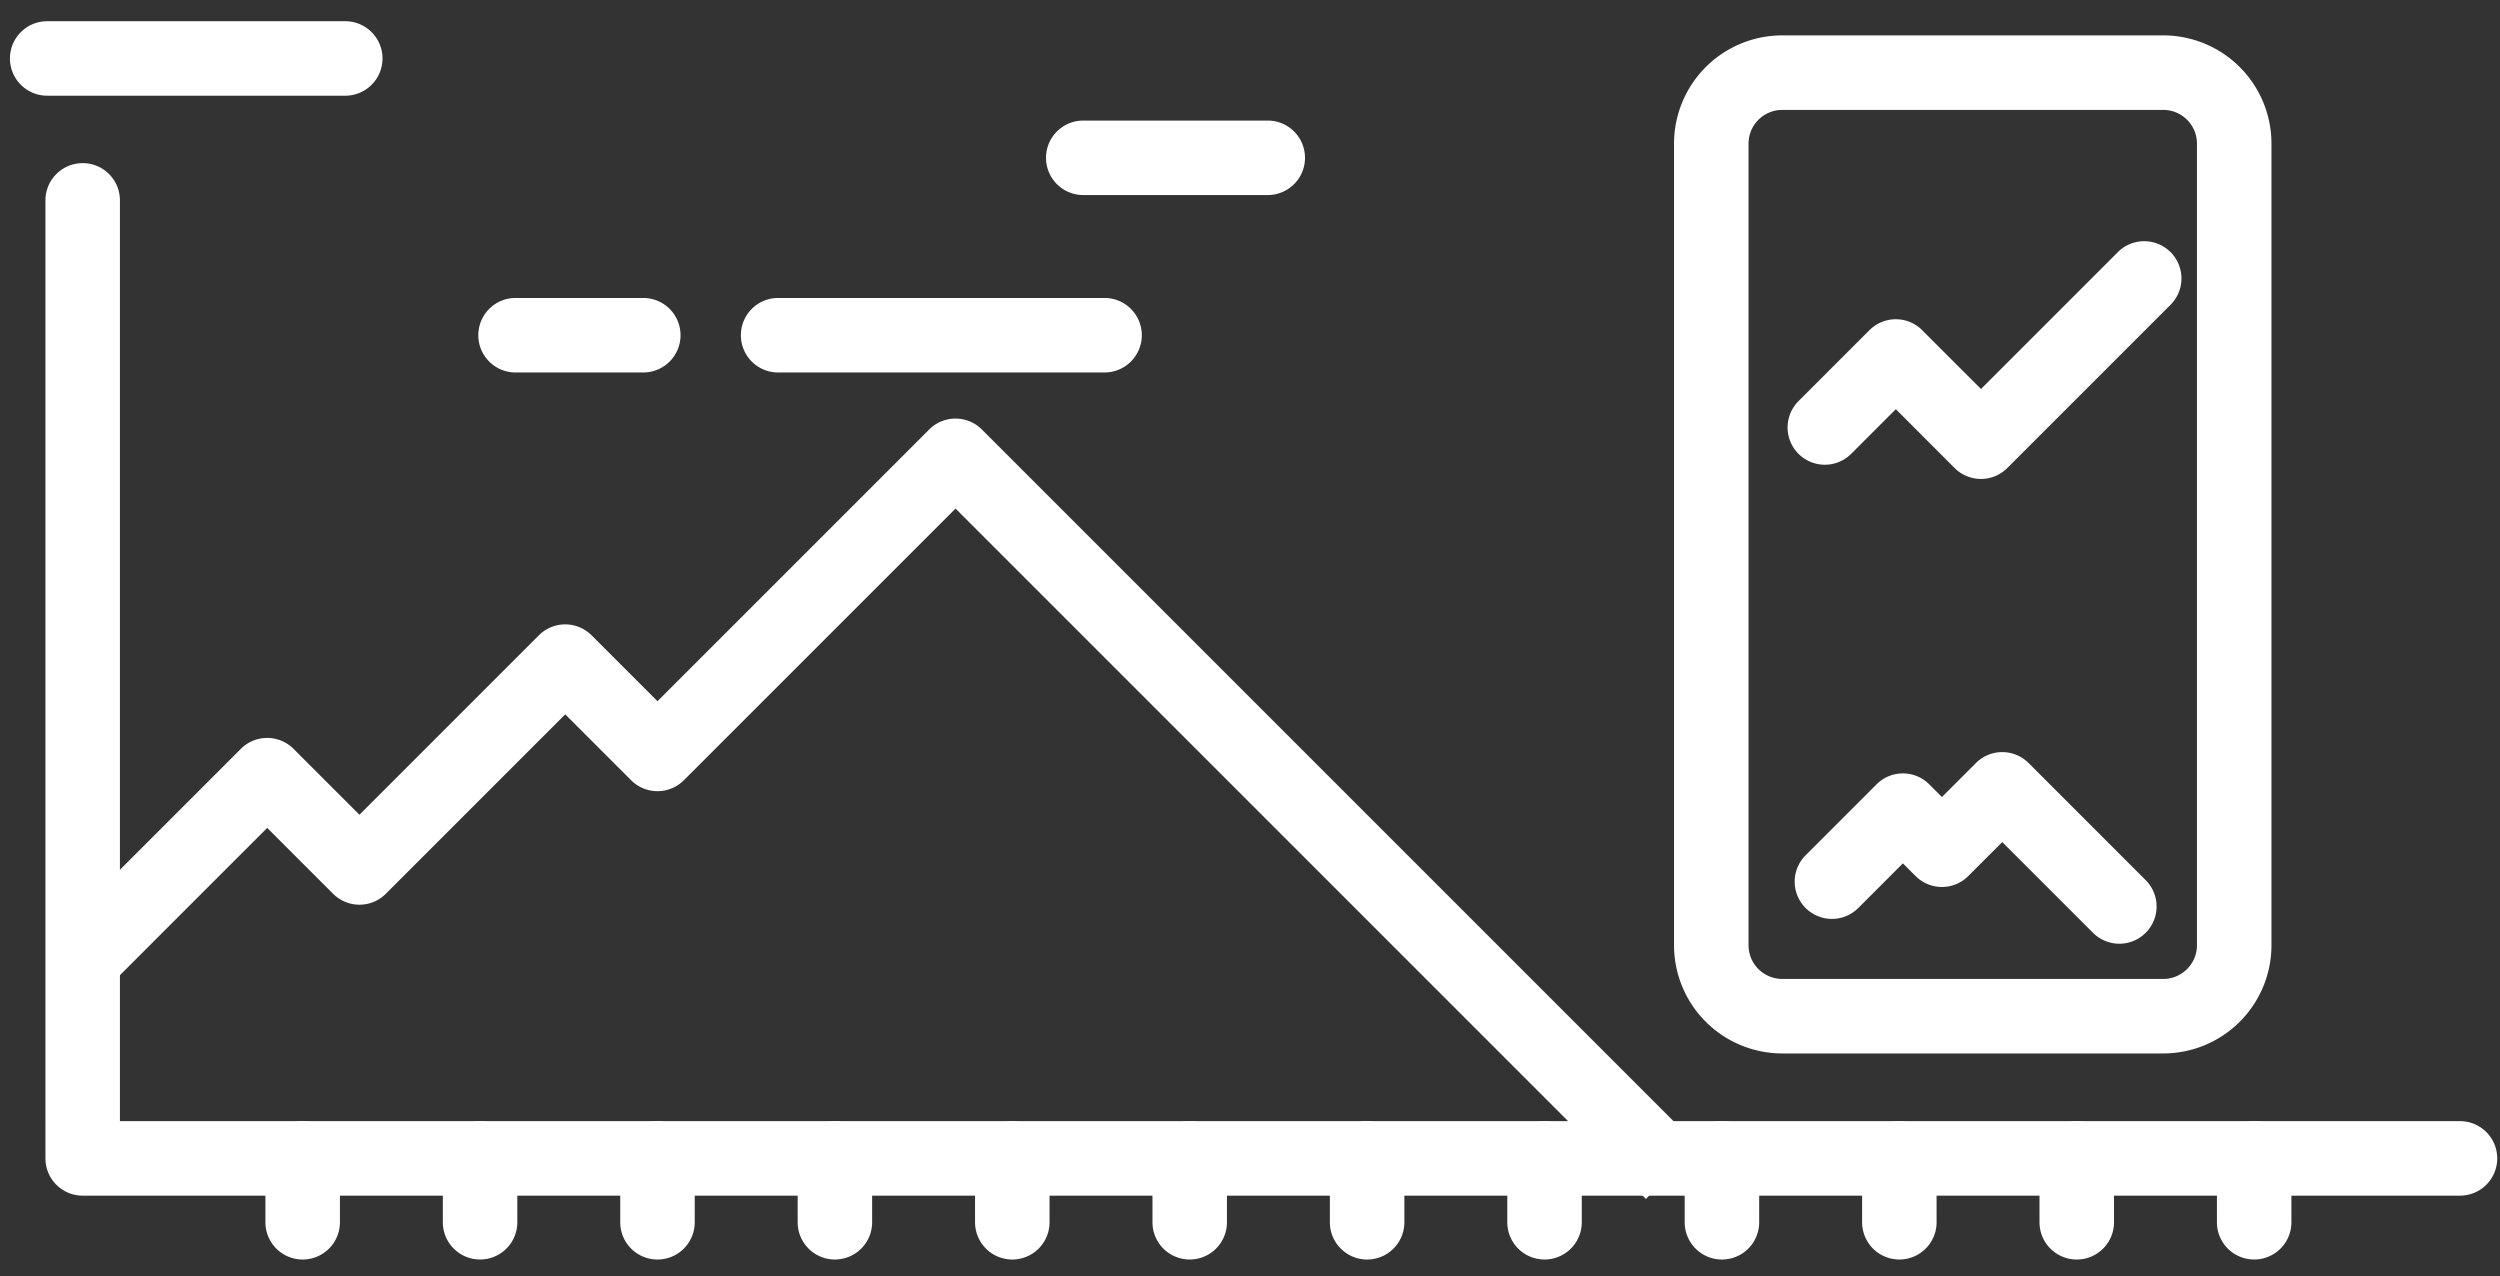 <svg fill="none" xmlns="http://www.w3.org/2000/svg" viewBox="0 0 96 49"><rect x="0" y="0" width="96" height="49" fill="#333333" stroke="none"/><path fill-rule="evenodd" clip-rule="evenodd" d="M3.175 6.264c.79 0 1.43.64 1.43 1.431v35.357h89.858a1.43 1.43 0 1 1 0 2.861H3.175c-.79 0-1.43-.64-1.43-1.43V7.695c0-.79.64-1.43 1.43-1.43Z" fill="#fff"/><path fill-rule="evenodd" clip-rule="evenodd" d="M35.68 16.493a1.43 1.43 0 0 1 2.024 0l27.523 27.523-2.024 2.023-26.51-26.51-10.434 10.433a1.43 1.43 0 0 1-2.023 0l-2.531-2.531-6.89 6.89a1.43 1.43 0 0 1-2.024 0l-2.531-2.53-6.346 6.346-2.023-2.024 7.357-7.357a1.43 1.43 0 0 1 2.024 0l2.53 2.53 6.891-6.89a1.43 1.43 0 0 1 2.024 0l2.53 2.53 10.434-10.433ZM.382 2.245c0-.79.64-1.43 1.43-1.43h11.446a1.43 1.43 0 0 1 0 2.86H1.813a1.43 1.43 0 0 1-1.431-1.43Zm17.985 10.628c0-.79.64-1.431 1.43-1.431h4.905a1.43 1.43 0 1 1 0 2.861h-4.905c-.79 0-1.43-.64-1.43-1.43Zm10.083 0c0-.79.64-1.431 1.43-1.431h12.535a1.43 1.43 0 1 1 0 2.861H29.88c-.79 0-1.43-.64-1.43-1.43ZM40.167 6.06c0-.79.64-1.43 1.43-1.43h7.085a1.43 1.43 0 0 1 0 2.86h-7.085c-.79 0-1.43-.64-1.43-1.43Zm43.181 3.62a1.43 1.43 0 0 1 0 2.024l-6.268 6.268a1.43 1.43 0 0 1-2.023 0L72.8 15.713l-1.714 1.714a1.43 1.43 0 1 1-2.023-2.024l2.725-2.725a1.43 1.43 0 0 1 2.023 0l2.259 2.259 5.256-5.256a1.43 1.43 0 0 1 2.023 0ZM75.875 29.3a1.43 1.43 0 0 1 2.023 0l4.496 4.497a1.43 1.43 0 1 1-2.023 2.023l-3.485-3.484-1.304 1.304a1.43 1.43 0 0 1-2.024 0l-.487-.487-1.713 1.714a1.43 1.43 0 1 1-2.023-2.024l2.725-2.725a1.43 1.43 0 0 1 2.023 0l.487.488 1.305-1.305Z" fill="#fff"/><path fill-rule="evenodd" clip-rule="evenodd" d="M64.283 5.515a4.156 4.156 0 0 1 4.156-4.156h14.63a4.156 4.156 0 0 1 4.155 4.156v30.782a4.156 4.156 0 0 1-4.156 4.155h-14.63a4.156 4.156 0 0 1-4.155-4.155V5.515Zm4.156-1.294c-.715 0-1.295.58-1.295 1.294v30.782c0 .715.58 1.294 1.295 1.294h14.63c.714 0 1.294-.58 1.294-1.294V5.515c0-.715-.58-1.294-1.294-1.294h-14.63ZM11.623 43.052c.79 0 1.43.64 1.43 1.43v2.453a1.43 1.43 0 1 1-2.861 0v-2.453c0-.79.64-1.43 1.43-1.43Zm6.812 0c.79 0 1.43.64 1.43 1.43v2.453a1.43 1.43 0 1 1-2.86 0v-2.453c0-.79.64-1.43 1.43-1.43Zm6.812 0c.79 0 1.431.64 1.431 1.43v2.453a1.43 1.43 0 1 1-2.861 0v-2.453c0-.79.64-1.43 1.43-1.43Zm6.813 0c.79 0 1.43.64 1.43 1.43v2.453a1.43 1.43 0 0 1-2.86 0v-2.453c0-.79.64-1.43 1.43-1.43Zm6.813 0c.79 0 1.43.64 1.43 1.43v2.453a1.43 1.43 0 0 1-2.861 0v-2.453c0-.79.64-1.43 1.43-1.43Zm6.812 0c.79 0 1.43.64 1.43 1.43v2.453a1.43 1.43 0 0 1-2.86 0v-2.453c0-.79.64-1.43 1.43-1.43Zm6.813 0c.79 0 1.43.64 1.43 1.43v2.453a1.43 1.43 0 0 1-2.861 0v-2.453c0-.79.64-1.43 1.43-1.43Zm6.812 0c.79 0 1.43.64 1.43 1.43v2.453a1.43 1.43 0 1 1-2.86 0v-2.453c0-.79.64-1.43 1.43-1.43Zm6.813 0c.79 0 1.43.64 1.43 1.43v2.453a1.43 1.43 0 1 1-2.861 0v-2.453c0-.79.64-1.43 1.43-1.43Zm6.812 0c.79 0 1.43.64 1.43 1.43v2.453a1.43 1.43 0 0 1-2.86 0v-2.453c0-.79.64-1.43 1.43-1.43Zm6.813 0c.79 0 1.43.64 1.43 1.43v2.453a1.43 1.43 0 0 1-2.861 0v-2.453c0-.79.64-1.43 1.43-1.43Zm6.812 0c.79 0 1.43.64 1.43 1.43v2.453a1.43 1.43 0 0 1-2.86 0v-2.453c0-.79.64-1.43 1.43-1.43Z" fill="#fff"/></svg>